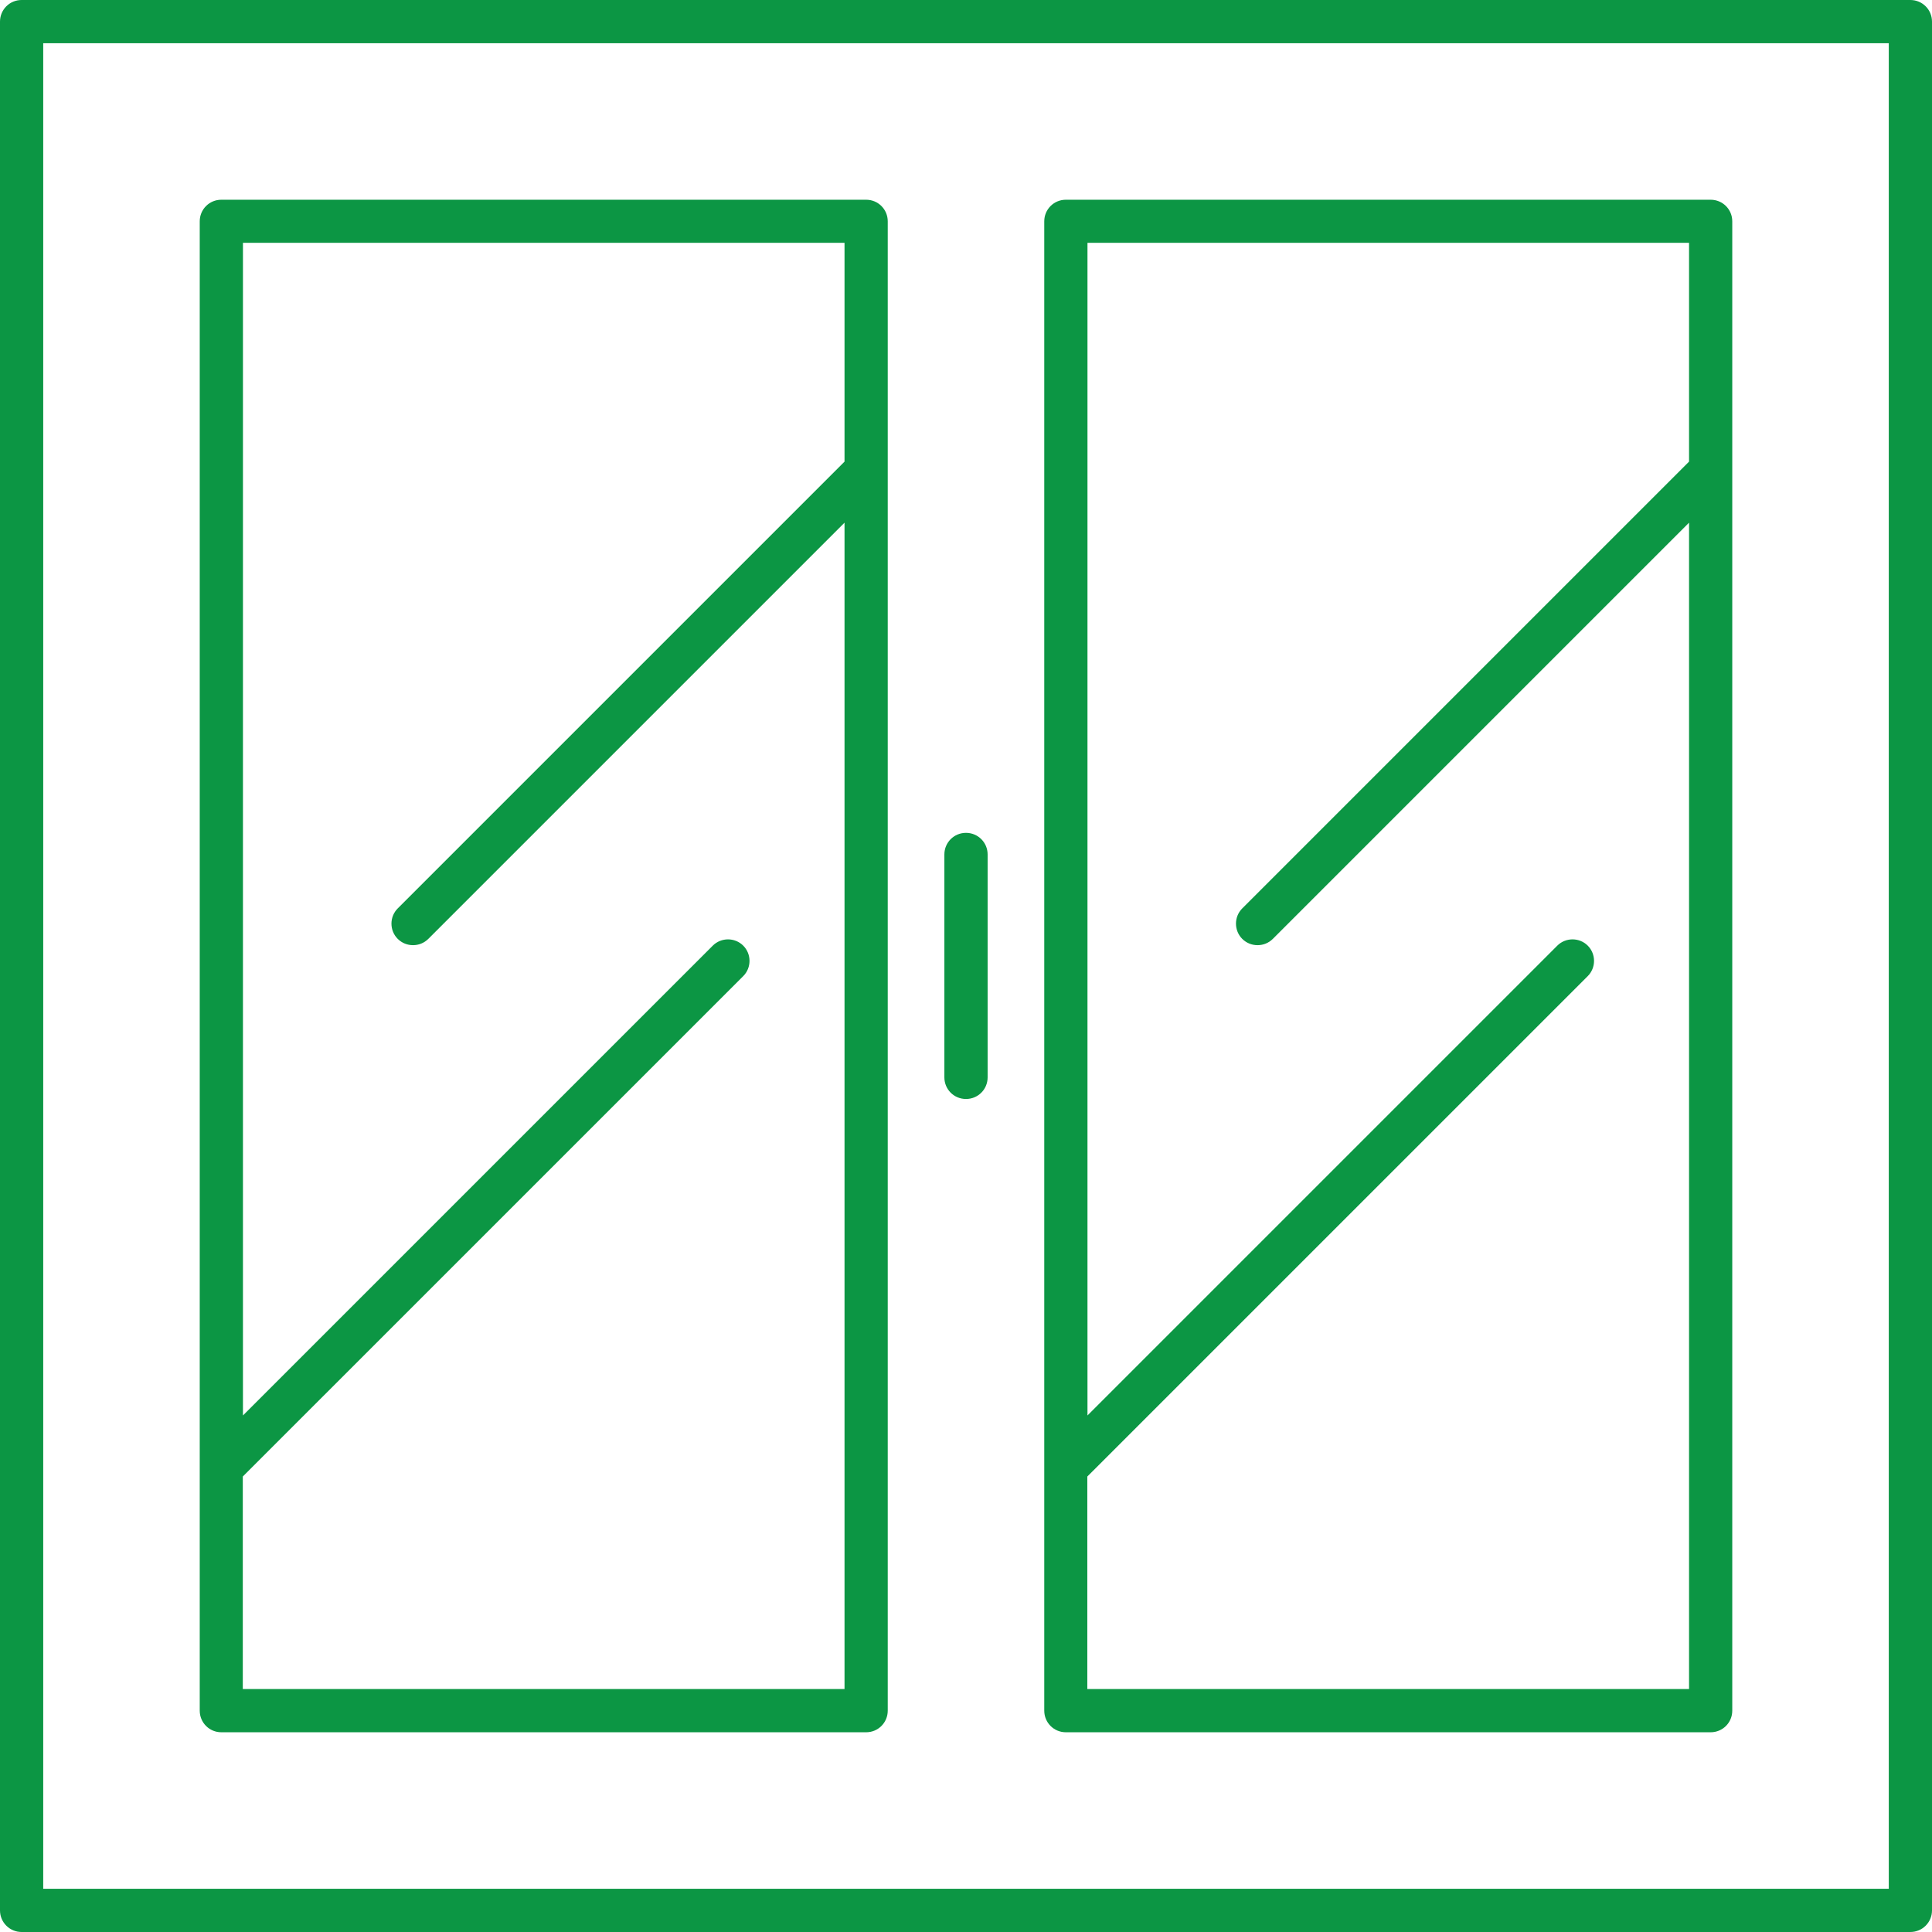 <?xml version="1.0" encoding="utf-8"?>
<svg xmlns="http://www.w3.org/2000/svg" fill="none" height="73" viewBox="0 0 73 73" width="73">
<path d="M72.183 0H0.817C0.364 0 0 0.364 0 0.817V72.183C0 72.636 0.364 73 0.817 73H72.183C72.636 73 73 72.636 73 72.183V0.817C73 0.364 72.636 0 72.183 0ZM71.367 71.367H1.633V1.633H71.367V71.367Z" fill="#0C9644"/>
<path d="M8.363 65.453H32.727C33.18 65.453 33.543 65.09 33.543 64.636V8.363C33.543 7.91 33.18 7.547 32.727 7.547H8.363C7.91 7.547 7.547 7.91 7.547 8.363V64.636C7.547 65.09 7.91 65.453 8.363 65.453ZM31.91 9.174V17.442L15.028 34.324C14.712 34.64 14.712 35.159 15.028 35.475C15.189 35.636 15.398 35.713 15.606 35.713C15.815 35.713 16.023 35.636 16.184 35.475L31.91 19.749V63.82H9.174V55.79L28.083 36.882C28.399 36.566 28.399 36.047 28.083 35.731C27.767 35.415 27.248 35.415 26.932 35.731L9.18 53.483V9.174H31.916H31.91Z" fill="#0C9644"/>
<path d="M40.273 65.453H64.636C65.09 65.453 65.453 65.09 65.453 64.636V8.363C65.453 7.91 65.09 7.547 64.636 7.547H40.273C39.82 7.547 39.457 7.91 39.457 8.363V64.636C39.457 65.09 39.82 65.453 40.273 65.453ZM63.82 9.174V17.442L46.938 34.324C46.622 34.64 46.622 35.159 46.938 35.475C47.099 35.636 47.307 35.713 47.516 35.713C47.725 35.713 47.933 35.636 48.094 35.475L63.82 19.749V63.82H41.084V55.79L59.993 36.882C60.309 36.566 60.309 36.047 59.993 35.731C59.677 35.415 59.158 35.415 58.842 35.731L41.09 53.483V9.174H63.826H63.82Z" fill="#0C9644"/>
<path d="M36.5 41.525C36.953 41.525 37.317 41.162 37.317 40.709V32.285C37.317 31.832 36.953 31.469 36.5 31.469C36.047 31.469 35.683 31.832 35.683 32.285V40.709C35.683 41.162 36.047 41.525 36.5 41.525Z" fill="#0C9644"/>
</svg>